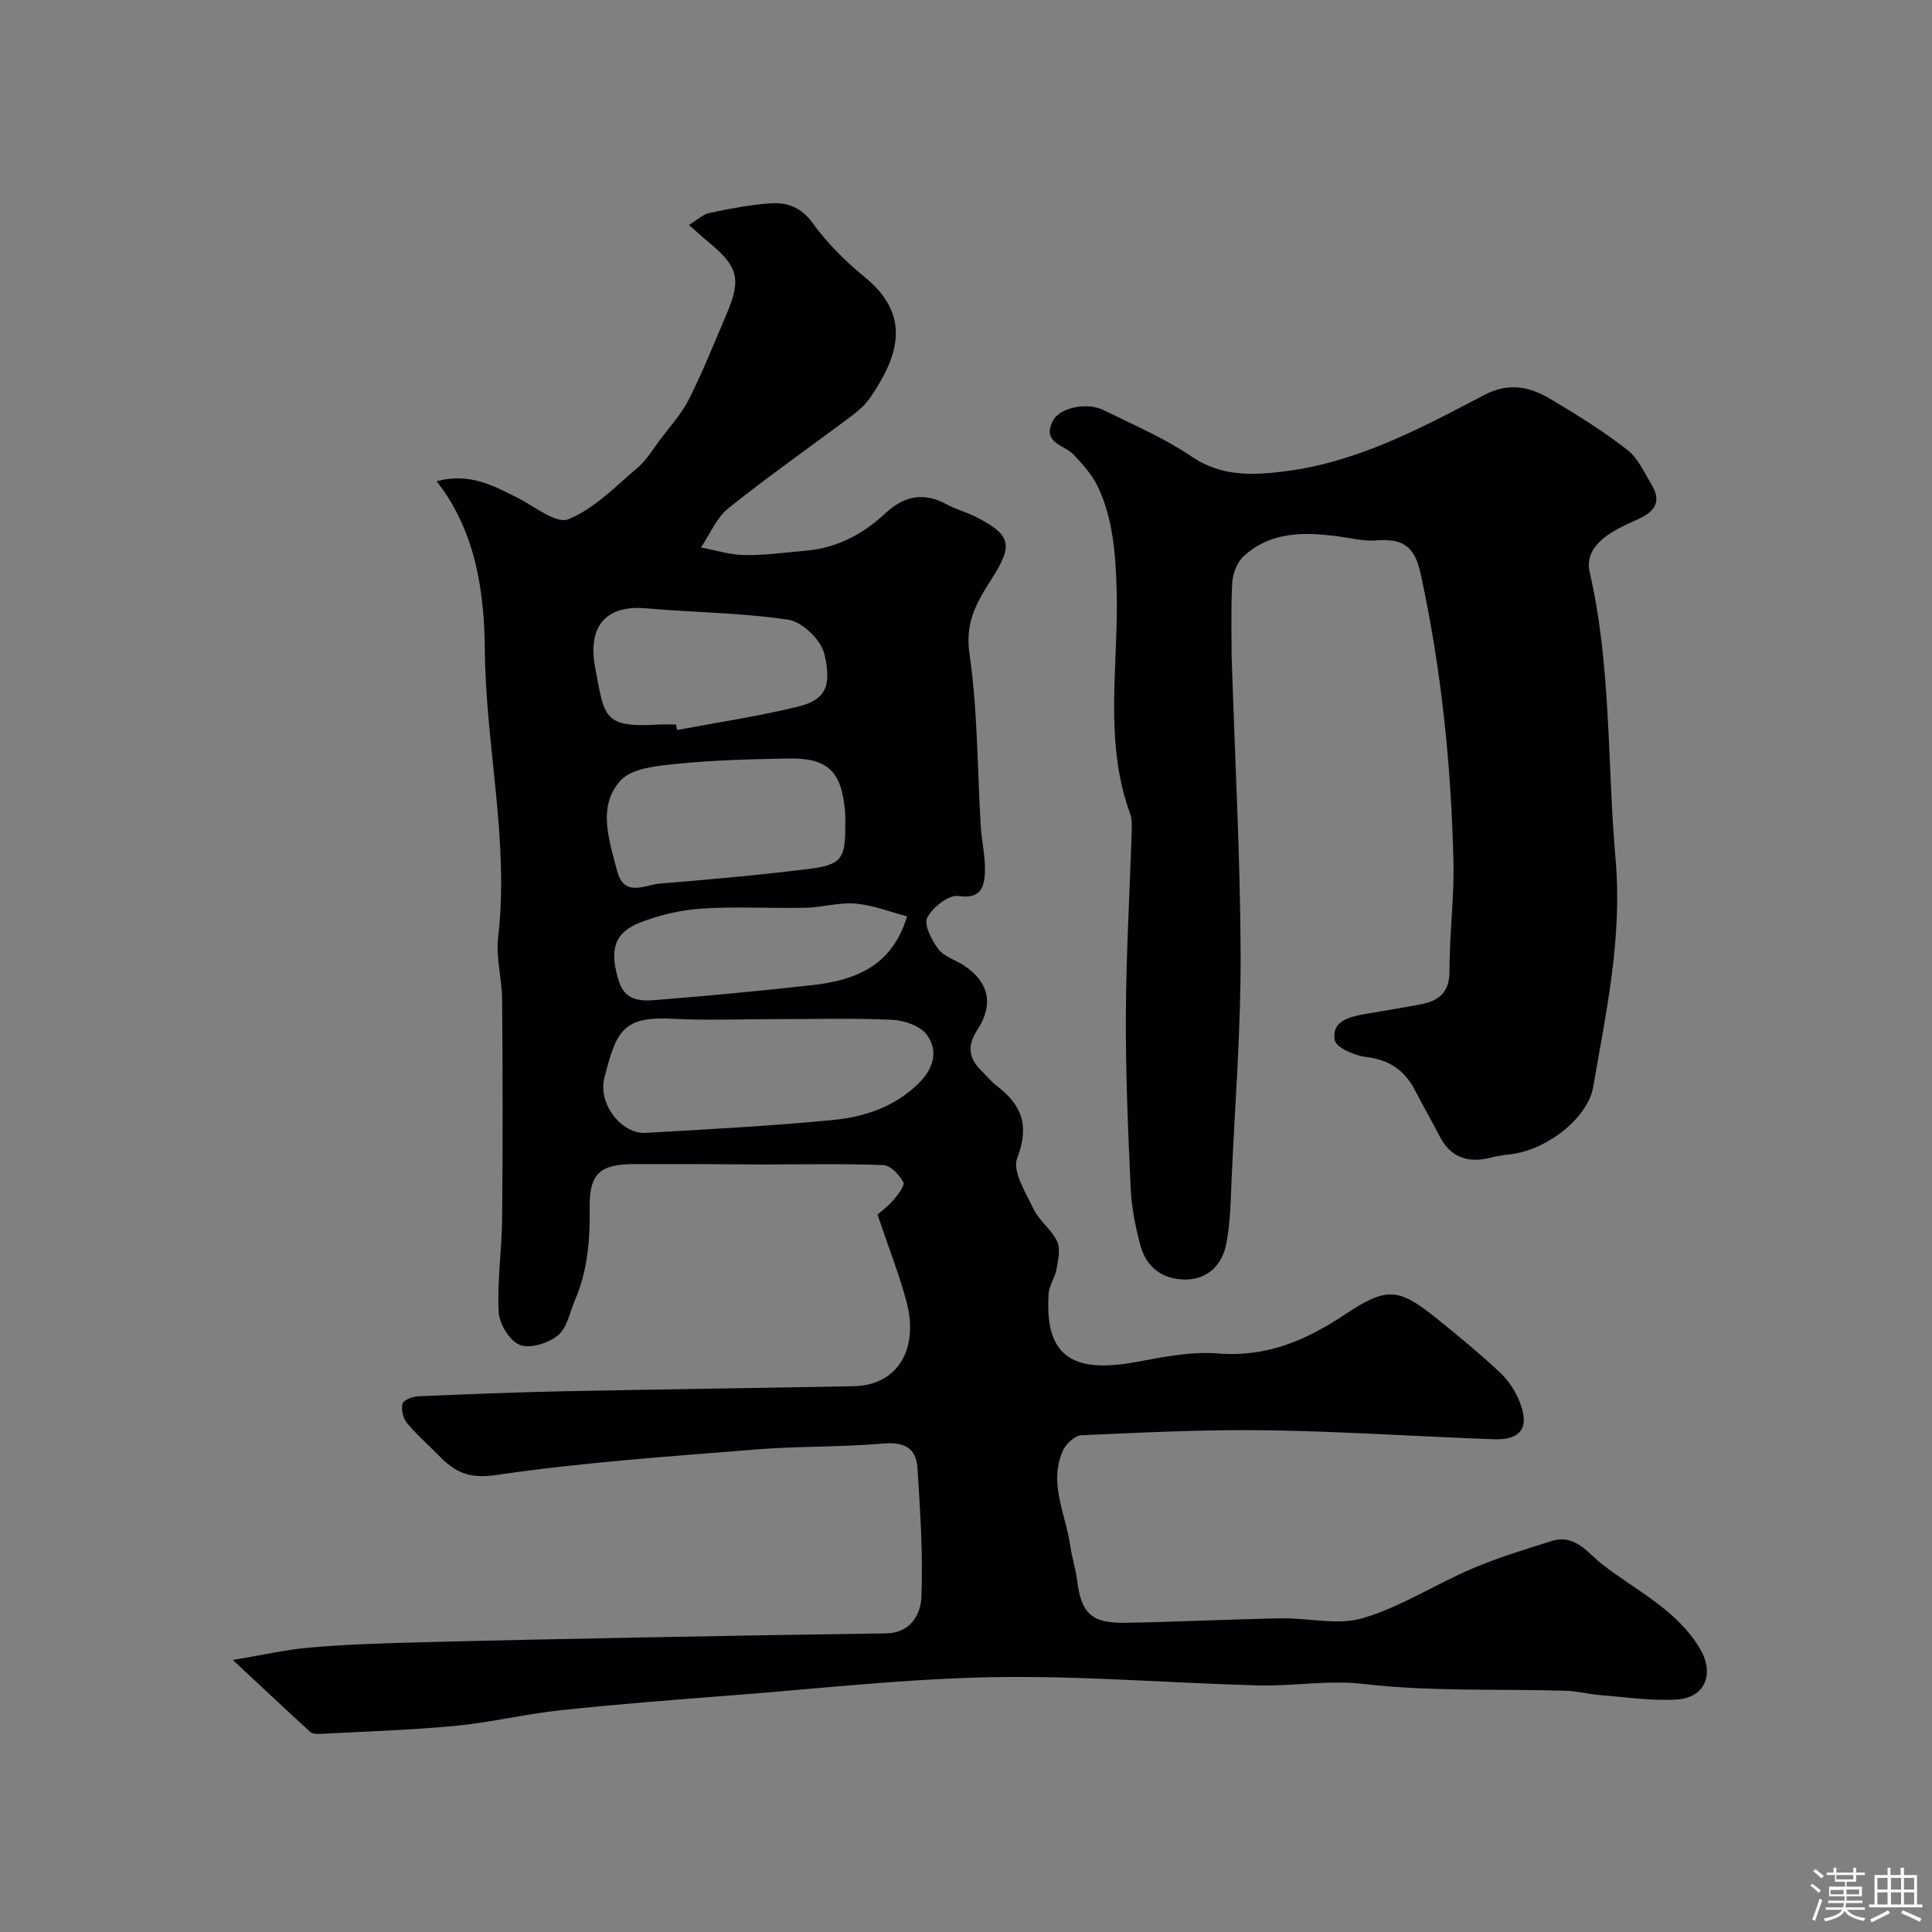 <svg enable-background="new 0 0 400 400" viewBox="0 0 400 400" xmlns="http://www.w3.org/2000/svg"><rect x="0" y="0" width="400" height="400" fill="#808080" stroke="none"/><path d="m374.8 390.4.4-.4c.7.5 1.3 1 1.8 1.4l-.5.5c-.5-.6-1.1-1.1-1.7-1.5zm1 7.3-.6-.3c.5-1.4 1.1-2.8 1.5-4.3.2.1.4.2.6.3-.5 1.3-1 2.8-1.5 4.3zm-.4-10.3.5-.4c.4.3 1 .8 1.7 1.4l-.5.5c-.5-.5-1.1-1-1.7-1.5zm2.5.3h1.7v-1h.6v1h3.5v-1h.6v1h1.8v.5h-1.8v1.4h-2v1h3.2v2h-3.2v.9h3.3v.5h-3.4c0 .3-.1.6-.1.9h4v.5h-3.7c.7.9 1.9 1.5 3.8 1.7-.1.2-.2.4-.3.6-2.1-.4-3.5-1.1-4-2.1-.4 1-1.8 1.7-4 2.2-.1-.2-.2-.4-.3-.6 2.1-.4 3.4-1 3.8-1.8h-3.4v-.5h3.6c.1-.3.1-.6.2-.9h-3.3v-.5h3.4c0-.3 0-.6 0-.9h-3.2v-2h3.3v-1h-2.1v-1.4h-1.7v-.5zm1.1 3.5v1h2.7c0-.3 0-.4 0-.4 0-.1 0-.2 0-.2 0-.1 0-.2 0-.3h-2.7zm1.2-3v.9h3.5v-.9zm4.7 3h-2.6v.6.4h2.6z" fill="#fcfbfa"/><path d="m393.6 386.7h.6v1.5h2.7v6.1h1.1v.6h-11v-.6h1.1v-6.1h2.7v-1.5h.6v1.5h2.1v-1.5zm-2.7 8.8.4.6c-1.2.6-2.5 1.3-3.8 1.9-.1-.2-.2-.4-.3-.6 1.2-.6 2.5-1.2 3.7-1.9zm-2.2-6.7v2.4h2.1v-2.4zm0 3v2.5h2.1v-2.5zm2.8-3v2.4h2.1v-2.4zm0 3v2.5h2.1v-2.5zm6 6.1c-1.4-.7-2.7-1.3-3.9-1.8l.3-.6c1.5.6 2.7 1.2 3.9 1.7zm-1.2-9.1h-2.1v2.4h2.1zm-2.1 3v2.5h2.1v-2.5z" fill="#fcfbfa"/><g fill="#010103"><path d="m181.68 251.48c.64-.58 2.14-1.68 3.32-3.06.94-1.09 2.4-3.03 2.02-3.69-.86-1.52-2.65-3.46-4.13-3.51-8.32-.32-16.65-.13-24.98-.13-4.69 0-9.38-.07-14.07-.08-4.17-.01-8.33-.01-12.5 0-7.02.01-9.34 1.9-9.25 8.91.09 6.67-.4 13.11-3.06 19.27-1.08 2.51-1.61 5.74-3.5 7.28-1.99 1.62-5.77 2.82-7.9 1.98-2.1-.82-4.27-4.36-4.39-6.81-.33-6.39.66-12.83.72-19.25.14-15.16.12-30.33 0-45.49-.03-4.27-1.32-8.61-.83-12.78 2.33-19.99-2.58-39.62-2.75-59.54-.1-11.61-1.74-24.48-9.98-34.94 6.76-1.82 11.63.85 16.6 3.34 3.56 1.79 8.14 5.55 10.68 4.52 5.34-2.16 9.73-6.77 14.3-10.64 1.84-1.55 3.14-3.76 4.61-5.72 2.08-2.78 4.5-5.41 6.05-8.48 2.85-5.67 5.21-11.59 7.71-17.44 3.19-7.46 2.54-10-3.71-15.14-1.16-.95-2.25-1.97-4-3.5 1.73-1.05 2.89-2.21 4.24-2.49 4.14-.87 8.32-1.69 12.53-1.99 3.46-.25 6.4.73 8.81 4.05 3 4.13 6.73 7.88 10.7 11.12 9.62 7.84 7.4 15.91 1.4 24.85-1 1.49-2.42 2.8-3.87 3.89-8.54 6.41-17.29 12.53-25.62 19.19-2.48 1.98-3.83 5.38-5.7 8.14 3 .56 5.99 1.54 9 1.58 4.25.06 8.52-.54 12.78-.91 6.44-.57 11.79-3.44 16.47-7.8 3.73-3.47 7.85-4.42 12.56-1.81 1.98 1.09 4.25 1.65 6.26 2.69 7.18 3.71 7.59 5.77 3.1 12.78-3.21 5.02-5.52 9.02-4.57 15.57 1.7 11.72 1.6 23.69 2.32 35.56.2 3.27 1.03 6.55.86 9.79-.15 2.96-.98 5.41-5.48 4.72-1.98-.31-5.33 2.33-6.45 4.47-.75 1.44.9 4.67 2.28 6.5 1.18 1.58 3.54 2.25 5.31 3.41 5.15 3.38 6.23 8.05 2.81 13.27-2.08 3.18-1.93 5.86.76 8.47 1.07 1.05 2.02 2.26 3.2 3.16 5.18 3.95 6.88 8.25 4.26 14.96-1.06 2.7 1.75 7.18 3.39 10.57 1.18 2.45 3.74 4.25 4.88 6.71.73 1.57.2 3.85-.13 5.74-.3 1.72-1.52 3.32-1.63 5.02-.84 12.64 4.5 16.68 17.98 14.22 5.63-1.03 11.46-2.25 17.07-1.79 10.03.82 18.27-2.73 26.23-8.03 8.65-5.76 11.08-5.66 19.1.81 4.47 3.61 8.92 7.28 13.12 11.21 1.74 1.63 3.16 3.84 4.04 6.07 2.09 5.29.25 7.91-5.41 7.7-15.7-.56-31.4-1.63-47.1-1.86-12.76-.18-25.53.47-38.29 1.04-1.34.06-3.18 1.8-3.8 3.2-3 6.74.61 13.13 1.53 19.67.34 2.42 1.13 4.77 1.43 7.19.83 6.75 2.94 8.87 9.87 8.76 10.77-.18 21.53-.72 32.3-.92 5.71-.11 11.82 1.51 17.03-.05 7.85-2.34 14.98-7 22.59-10.25 5.32-2.27 10.9-3.96 16.43-5.7 4.89-1.54 7.41 2.42 10.59 4.89 7.02 5.45 15.34 9.31 20.15 17.41 3 5.05 1.18 10.1-4.76 10.5-5.23.35-10.55-.49-15.82-.9-2.44-.19-4.85-.84-7.28-.91-13.93-.41-27.96.2-41.75-1.4-7.44-.86-14.46.48-21.65.3-18.37-.47-36.75-2.04-55.1-1.71-18.08.32-36.13 2.38-54.18 3.77-11.8.91-23.62 1.82-35.39 3.08-7.29.78-14.49 2.54-21.79 3.23-9.35.89-18.77 1.17-28.16 1.67-.62.03-1.45-.05-1.86-.42-5.07-4.64-10.08-9.34-16.03-14.89 6.11-1.01 11-2.15 15.94-2.57 7.24-.63 14.52-.87 21.79-1.06 15.43-.41 30.86-.72 46.29-1.02 17.09-.33 34.18-.62 51.28-.86 5.05-.07 7.12-3.98 7.27-7.52.35-8.89-.26-17.84-.82-26.74-.26-4.15-2.78-5.42-7.11-5.04-8.73.77-17.55.51-26.28 1.22-18.01 1.46-36.07 2.68-53.92 5.31-5.57.82-8.49-.65-11.74-3.99-2.2-2.27-4.63-4.35-6.63-6.78-.81-.98-1.25-2.8-.94-4 .2-.76 2.07-1.49 3.23-1.54 10.14-.44 20.28-.84 30.43-1.05 19.93-.41 39.86-.65 59.79-1.04 8.93-.18 13.56-7.5 10.88-17.61-1.54-5.71-3.73-11.22-5.98-17.91zm-21.39-40.48c-6.98 0-13.98.29-20.94-.07-10.27-.54-11.73 2.31-14.23 12.28-1.34 5.34 3.57 11.63 8.56 11.34 12.95-.75 25.92-1.42 38.82-2.67 6.49-.63 12.74-2.73 17.64-7.53 3.06-2.99 4.28-6.74 1.72-10.15-1.37-1.82-4.66-2.95-7.14-3.06-8.12-.37-16.28-.14-24.43-.14zm14.71-39.55c0-1 .06-2-.01-3-.65-8.74-3.48-11.58-11.9-11.41-7.6.15-15.23.32-22.78 1.09-4.1.42-9.44.85-11.82 3.46-4.88 5.35-2.37 12.33-.74 18.67 1.46 5.65 5.71 2.93 8.88 2.67 10.3-.84 20.61-1.75 30.86-3.03 6.64-.83 7.51-2.17 7.51-8.45zm-35.04-21.45c.07.38.15.76.22 1.14 8.3-1.56 16.68-2.81 24.88-4.8 5.66-1.37 7.26-3.98 5.62-10.94-.68-2.88-4.55-6.64-7.41-7.08-9.71-1.48-19.64-1.5-29.46-2.37-8.75-.78-12.14 4.11-10.58 12.28 1.94 10.15 1.48 12.5 13.24 11.78 1.16-.07 2.33-.01 3.49-.01zm47.84 39.72c-3.51-.91-7.04-2.32-10.67-2.64-3.38-.3-6.86.79-10.3.86-7.16.16-14.35-.29-21.48.17-4.3.28-8.71 1.3-12.74 2.85-5.44 2.09-6.56 5.75-4.44 12.29 1.52 4.66 5.62 3.95 9.12 3.67 10.3-.84 20.6-1.82 30.87-2.96 8.87-.98 16.56-3.92 19.64-14.24z"/><path d="m255 136c.73 22.45 1.8 42.12 1.86 61.8.04 15.36-1.15 30.72-1.86 46.07-.21 4.61-.24 9.29-1.14 13.78-.82 4.11-3.7 7.17-8.21 7.26-4.72.09-8.26-2.36-9.52-6.99-1.06-3.89-1.86-7.94-2.04-11.96-.55-11.98-1.05-23.97-.99-35.95.06-12.6.8-25.2 1.2-37.81.04-1.25.09-2.61-.33-3.75-5.58-15.31-2.28-31.17-2.79-46.77-.24-7.18-.76-14.12-3.74-20.62-1.17-2.56-3.17-4.84-5.14-6.92-1.99-2.09-6.69-2.4-4.28-7.07 1.36-2.64 6.97-3.89 10.48-2.15 6.15 3.04 12.55 5.77 18.19 9.59 6.14 4.16 12.45 3.92 19.14 3.1 15.09-1.85 28.24-8.89 41.36-15.78 5.17-2.72 9.48-1.8 13.82.78 5.46 3.25 10.89 6.63 15.9 10.52 2.24 1.74 3.55 4.76 5.09 7.32 2.24 3.74.17 5.73-3.13 7.17-1.65.72-3.28 1.49-4.83 2.4-3.17 1.88-5.79 4.59-4.92 8.39 4.5 19.59 3.62 39.6 5.36 59.39 1.44 16.37-1.94 31.62-4.62 47.21-1.14 6.62-9.87 13.21-17.26 13.99-1.29.14-2.59.33-3.85.65-4.69 1.22-8.36.11-10.69-4.4-1.65-3.19-3.43-6.3-5.08-9.49-2.15-4.17-5.38-6.36-10.18-6.93-2.36-.28-6.16-1.92-6.45-3.48-.72-3.86 2.92-4.82 6.12-5.38 3.84-.67 7.7-1.29 11.54-2.01 3.77-.7 6.1-2.37 6.09-6.87-.01-7.6 1-15.21.82-22.79-.48-20.03-2.51-39.88-6.8-59.54-1.32-6.06-4.01-7.25-9.27-6.87-2.56.19-5.19-.5-7.78-.84-7.06-.93-14.03-1.05-19.65 4.18-1.35 1.26-2.21 3.63-2.31 5.53-.29 6.01-.11 12.02-.11 15.24z"/></g></svg>